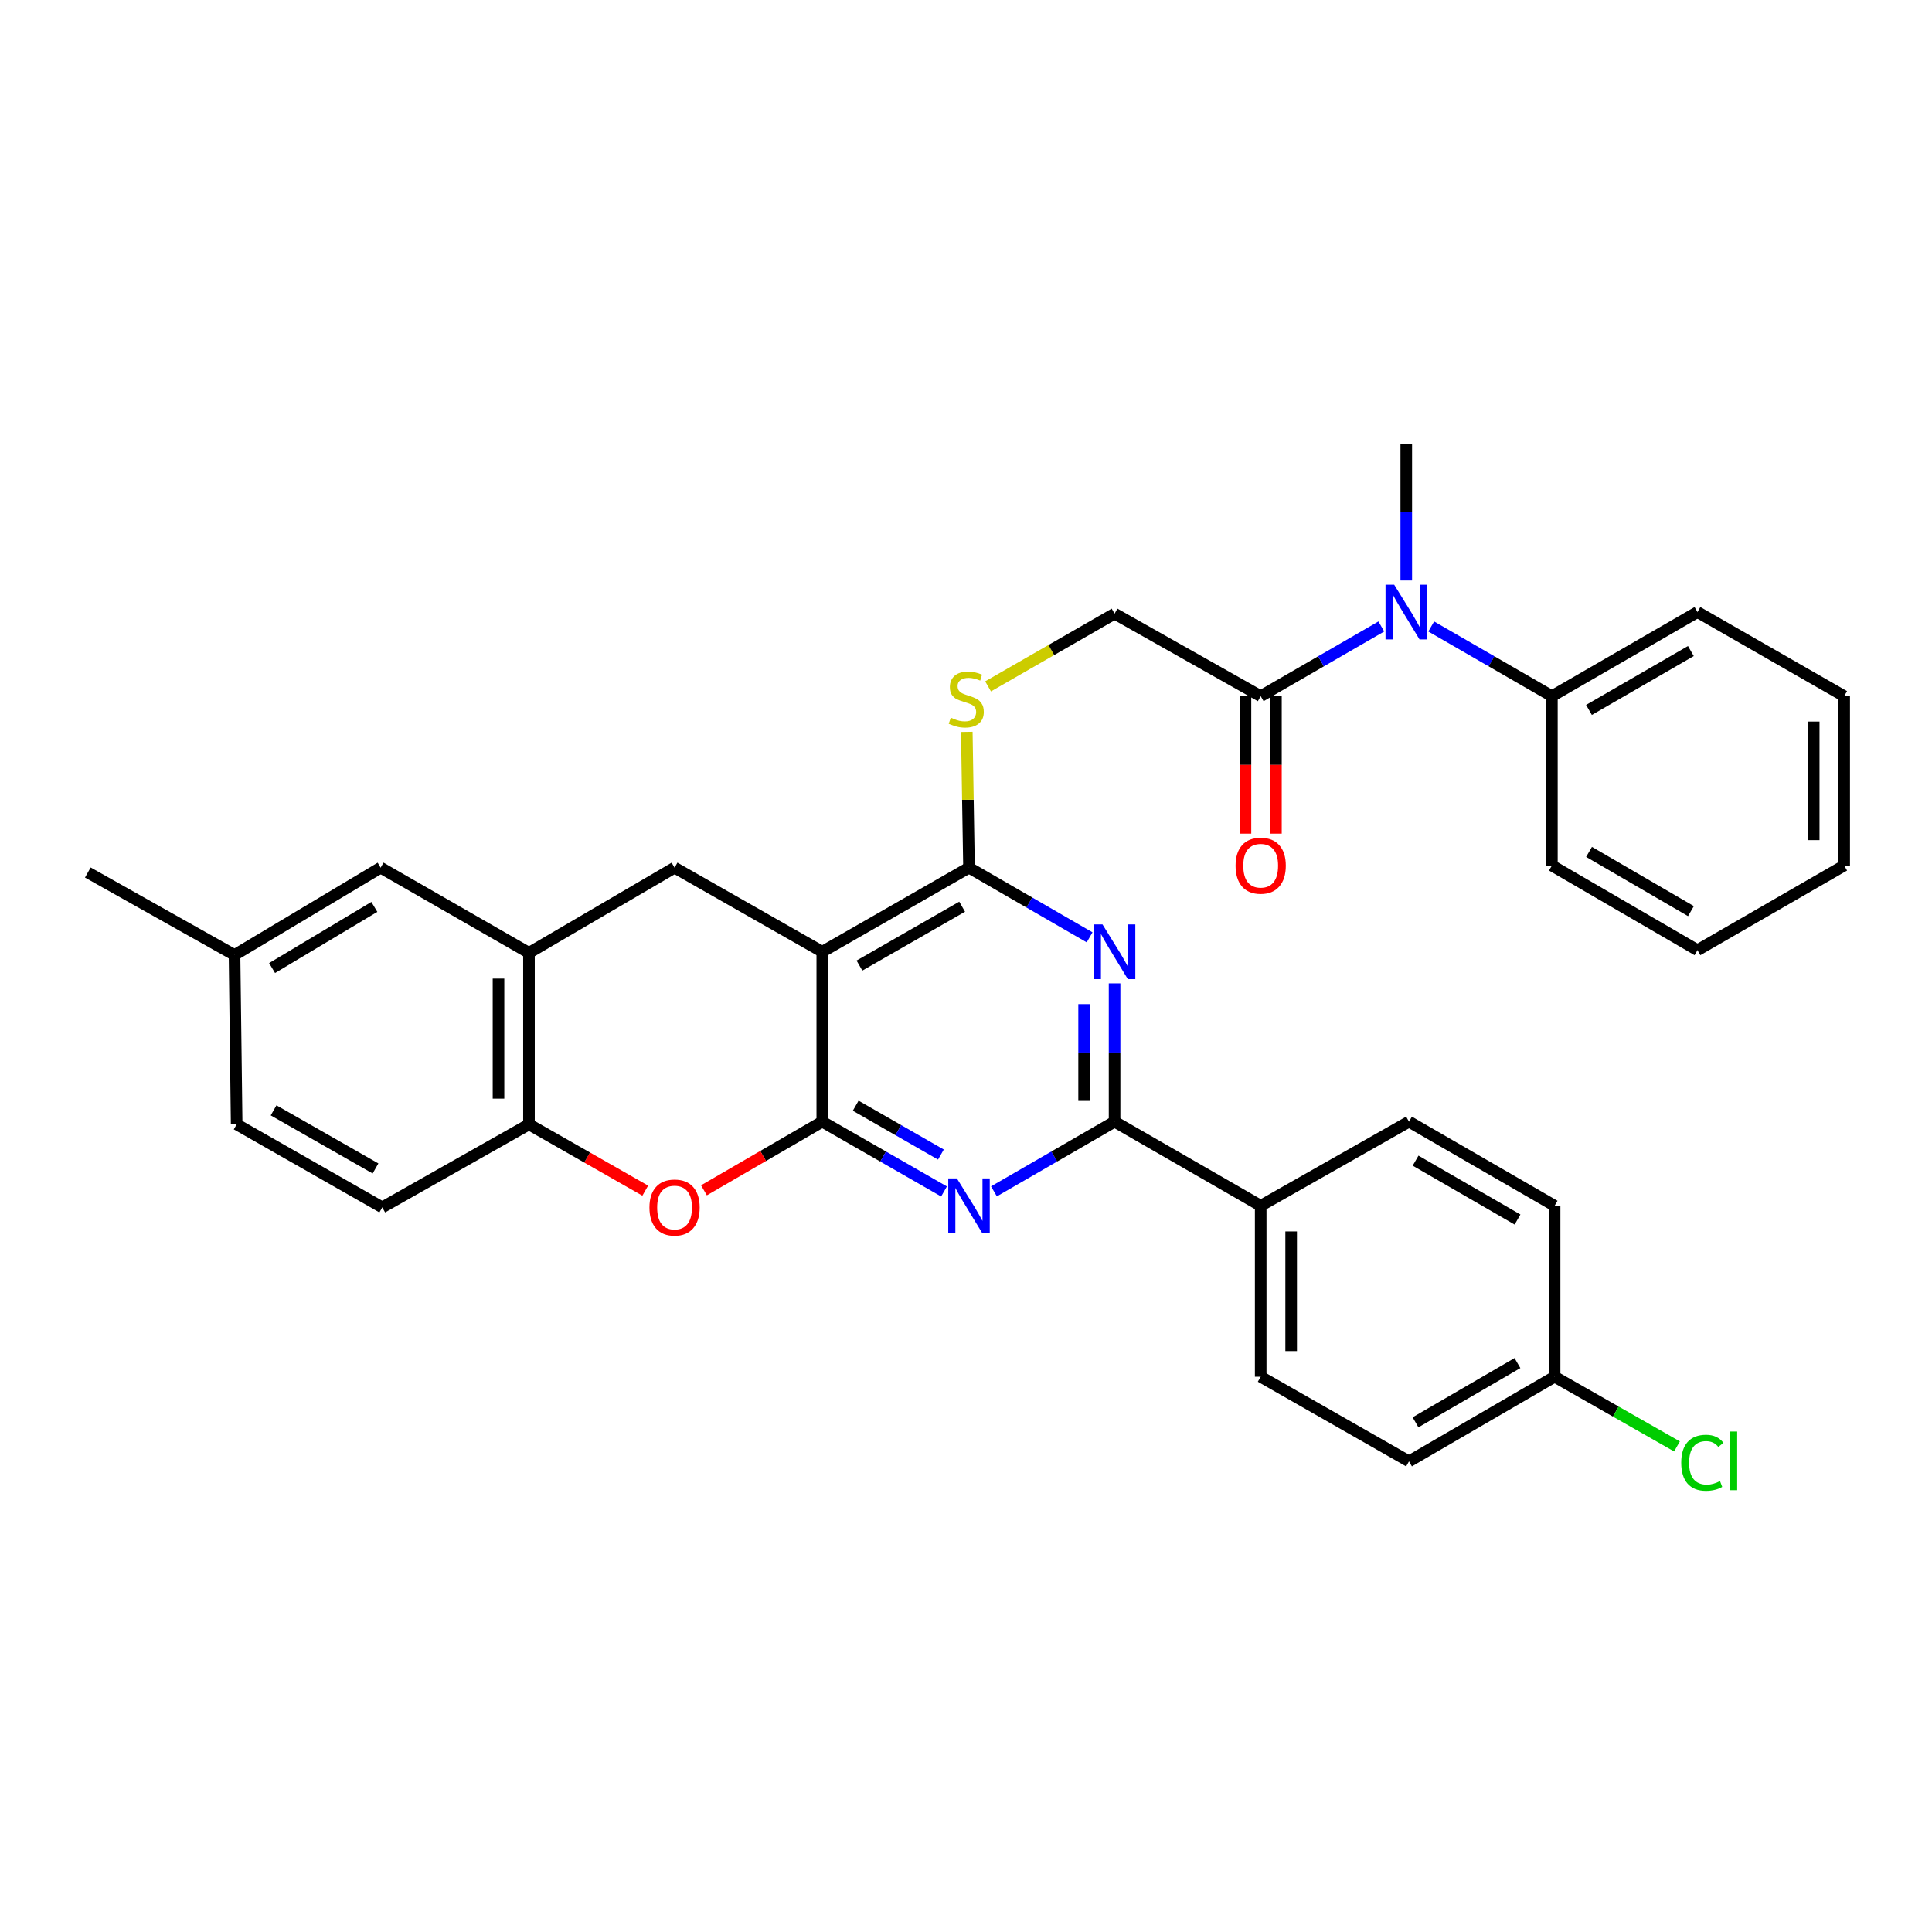 <?xml version='1.0' encoding='iso-8859-1'?>
<svg version='1.1' baseProfile='full'
              xmlns='http://www.w3.org/2000/svg'
                      xmlns:rdkit='http://www.rdkit.org/xml'
                      xmlns:xlink='http://www.w3.org/1999/xlink'
                  xml:space='preserve'
width='1000px' height='1000px' viewBox='0 0 1000 1000'>
<!-- END OF HEADER -->
<rect style='opacity:1.0;fill:#FFFFFF;stroke:none' width='1000' height='1000' x='0' y='0'> </rect>
<path class='bond-0' d='M 425.613,580.565 L 425.613,492.634' style='fill:none;fill-rule:evenodd;stroke:#000000;stroke-width:6px;stroke-linecap:butt;stroke-linejoin:miter;stroke-opacity:1' />
<path class='bond-1' d='M 425.613,580.565 L 457.118,598.632' style='fill:none;fill-rule:evenodd;stroke:#000000;stroke-width:6px;stroke-linecap:butt;stroke-linejoin:miter;stroke-opacity:1' />
<path class='bond-1' d='M 457.118,598.632 L 488.622,616.699' style='fill:none;fill-rule:evenodd;stroke:#0000FF;stroke-width:6px;stroke-linecap:butt;stroke-linejoin:miter;stroke-opacity:1' />
<path class='bond-1' d='M 442.91,572.306 L 464.963,584.953' style='fill:none;fill-rule:evenodd;stroke:#000000;stroke-width:6px;stroke-linecap:butt;stroke-linejoin:miter;stroke-opacity:1' />
<path class='bond-1' d='M 464.963,584.953 L 487.016,597.6' style='fill:none;fill-rule:evenodd;stroke:#0000FF;stroke-width:6px;stroke-linecap:butt;stroke-linejoin:miter;stroke-opacity:1' />
<path class='bond-5' d='M 425.613,580.565 L 394.987,598.338' style='fill:none;fill-rule:evenodd;stroke:#000000;stroke-width:6px;stroke-linecap:butt;stroke-linejoin:miter;stroke-opacity:1' />
<path class='bond-5' d='M 394.987,598.338 L 364.361,616.111' style='fill:none;fill-rule:evenodd;stroke:#FF0000;stroke-width:6px;stroke-linecap:butt;stroke-linejoin:miter;stroke-opacity:1' />
<path class='bond-3' d='M 425.613,492.634 L 501.551,449.103' style='fill:none;fill-rule:evenodd;stroke:#000000;stroke-width:6px;stroke-linecap:butt;stroke-linejoin:miter;stroke-opacity:1' />
<path class='bond-3' d='M 444.847,499.785 L 498.003,469.313' style='fill:none;fill-rule:evenodd;stroke:#000000;stroke-width:6px;stroke-linecap:butt;stroke-linejoin:miter;stroke-opacity:1' />
<path class='bond-6' d='M 425.613,492.634 L 349.151,449.103' style='fill:none;fill-rule:evenodd;stroke:#000000;stroke-width:6px;stroke-linecap:butt;stroke-linejoin:miter;stroke-opacity:1' />
<path class='bond-4' d='M 514.466,616.649 L 545.684,598.607' style='fill:none;fill-rule:evenodd;stroke:#0000FF;stroke-width:6px;stroke-linecap:butt;stroke-linejoin:miter;stroke-opacity:1' />
<path class='bond-4' d='M 545.684,598.607 L 576.901,580.565' style='fill:none;fill-rule:evenodd;stroke:#000000;stroke-width:6px;stroke-linecap:butt;stroke-linejoin:miter;stroke-opacity:1' />
<path class='bond-2' d='M 576.901,508.992 L 576.901,544.778' style='fill:none;fill-rule:evenodd;stroke:#0000FF;stroke-width:6px;stroke-linecap:butt;stroke-linejoin:miter;stroke-opacity:1' />
<path class='bond-2' d='M 576.901,544.778 L 576.901,580.565' style='fill:none;fill-rule:evenodd;stroke:#000000;stroke-width:6px;stroke-linecap:butt;stroke-linejoin:miter;stroke-opacity:1' />
<path class='bond-2' d='M 561.132,519.728 L 561.132,544.778' style='fill:none;fill-rule:evenodd;stroke:#0000FF;stroke-width:6px;stroke-linecap:butt;stroke-linejoin:miter;stroke-opacity:1' />
<path class='bond-2' d='M 561.132,544.778 L 561.132,569.829' style='fill:none;fill-rule:evenodd;stroke:#000000;stroke-width:6px;stroke-linecap:butt;stroke-linejoin:miter;stroke-opacity:1' />
<path class='bond-33' d='M 563.985,485.173 L 532.768,467.138' style='fill:none;fill-rule:evenodd;stroke:#0000FF;stroke-width:6px;stroke-linecap:butt;stroke-linejoin:miter;stroke-opacity:1' />
<path class='bond-33' d='M 532.768,467.138 L 501.551,449.103' style='fill:none;fill-rule:evenodd;stroke:#000000;stroke-width:6px;stroke-linecap:butt;stroke-linejoin:miter;stroke-opacity:1' />
<path class='bond-11' d='M 501.551,449.103 L 500.98,413.963' style='fill:none;fill-rule:evenodd;stroke:#000000;stroke-width:6px;stroke-linecap:butt;stroke-linejoin:miter;stroke-opacity:1' />
<path class='bond-11' d='M 500.98,413.963 L 500.409,378.823' style='fill:none;fill-rule:evenodd;stroke:#CCCC00;stroke-width:6px;stroke-linecap:butt;stroke-linejoin:miter;stroke-opacity:1' />
<path class='bond-12' d='M 576.901,580.565 L 652.531,624.114' style='fill:none;fill-rule:evenodd;stroke:#000000;stroke-width:6px;stroke-linecap:butt;stroke-linejoin:miter;stroke-opacity:1' />
<path class='bond-8' d='M 333.982,616.288 L 303.887,599.127' style='fill:none;fill-rule:evenodd;stroke:#FF0000;stroke-width:6px;stroke-linecap:butt;stroke-linejoin:miter;stroke-opacity:1' />
<path class='bond-8' d='M 303.887,599.127 L 273.792,581.966' style='fill:none;fill-rule:evenodd;stroke:#000000;stroke-width:6px;stroke-linecap:butt;stroke-linejoin:miter;stroke-opacity:1' />
<path class='bond-34' d='M 349.151,449.103 L 273.792,493.204' style='fill:none;fill-rule:evenodd;stroke:#000000;stroke-width:6px;stroke-linecap:butt;stroke-linejoin:miter;stroke-opacity:1' />
<path class='bond-7' d='M 273.792,493.204 L 273.792,581.966' style='fill:none;fill-rule:evenodd;stroke:#000000;stroke-width:6px;stroke-linecap:butt;stroke-linejoin:miter;stroke-opacity:1' />
<path class='bond-7' d='M 258.023,506.518 L 258.023,568.652' style='fill:none;fill-rule:evenodd;stroke:#000000;stroke-width:6px;stroke-linecap:butt;stroke-linejoin:miter;stroke-opacity:1' />
<path class='bond-14' d='M 273.792,493.204 L 197.014,449.103' style='fill:none;fill-rule:evenodd;stroke:#000000;stroke-width:6px;stroke-linecap:butt;stroke-linejoin:miter;stroke-opacity:1' />
<path class='bond-17' d='M 273.792,581.966 L 197.855,624.937' style='fill:none;fill-rule:evenodd;stroke:#000000;stroke-width:6px;stroke-linecap:butt;stroke-linejoin:miter;stroke-opacity:1' />
<path class='bond-9' d='M 652.531,360.331 L 576.901,317.632' style='fill:none;fill-rule:evenodd;stroke:#000000;stroke-width:6px;stroke-linecap:butt;stroke-linejoin:miter;stroke-opacity:1' />
<path class='bond-10' d='M 652.531,360.331 L 683.749,342.296' style='fill:none;fill-rule:evenodd;stroke:#000000;stroke-width:6px;stroke-linecap:butt;stroke-linejoin:miter;stroke-opacity:1' />
<path class='bond-10' d='M 683.749,342.296 L 714.966,324.261' style='fill:none;fill-rule:evenodd;stroke:#0000FF;stroke-width:6px;stroke-linecap:butt;stroke-linejoin:miter;stroke-opacity:1' />
<path class='bond-15' d='M 644.647,360.331 L 644.647,395.913' style='fill:none;fill-rule:evenodd;stroke:#000000;stroke-width:6px;stroke-linecap:butt;stroke-linejoin:miter;stroke-opacity:1' />
<path class='bond-15' d='M 644.647,395.913 L 644.647,431.496' style='fill:none;fill-rule:evenodd;stroke:#FF0000;stroke-width:6px;stroke-linecap:butt;stroke-linejoin:miter;stroke-opacity:1' />
<path class='bond-15' d='M 660.416,360.331 L 660.416,395.913' style='fill:none;fill-rule:evenodd;stroke:#000000;stroke-width:6px;stroke-linecap:butt;stroke-linejoin:miter;stroke-opacity:1' />
<path class='bond-15' d='M 660.416,395.913 L 660.416,431.496' style='fill:none;fill-rule:evenodd;stroke:#FF0000;stroke-width:6px;stroke-linecap:butt;stroke-linejoin:miter;stroke-opacity:1' />
<path class='bond-16' d='M 740.798,324.259 L 772.028,342.295' style='fill:none;fill-rule:evenodd;stroke:#0000FF;stroke-width:6px;stroke-linecap:butt;stroke-linejoin:miter;stroke-opacity:1' />
<path class='bond-16' d='M 772.028,342.295 L 803.258,360.331' style='fill:none;fill-rule:evenodd;stroke:#000000;stroke-width:6px;stroke-linecap:butt;stroke-linejoin:miter;stroke-opacity:1' />
<path class='bond-26' d='M 727.882,300.463 L 727.882,265.095' style='fill:none;fill-rule:evenodd;stroke:#0000FF;stroke-width:6px;stroke-linecap:butt;stroke-linejoin:miter;stroke-opacity:1' />
<path class='bond-26' d='M 727.882,265.095 L 727.882,229.728' style='fill:none;fill-rule:evenodd;stroke:#000000;stroke-width:6px;stroke-linecap:butt;stroke-linejoin:miter;stroke-opacity:1' />
<path class='bond-13' d='M 511.425,355.267 L 544.163,336.45' style='fill:none;fill-rule:evenodd;stroke:#CCCC00;stroke-width:6px;stroke-linecap:butt;stroke-linejoin:miter;stroke-opacity:1' />
<path class='bond-13' d='M 544.163,336.45 L 576.901,317.632' style='fill:none;fill-rule:evenodd;stroke:#000000;stroke-width:6px;stroke-linecap:butt;stroke-linejoin:miter;stroke-opacity:1' />
<path class='bond-18' d='M 652.531,624.114 L 652.531,712.596' style='fill:none;fill-rule:evenodd;stroke:#000000;stroke-width:6px;stroke-linecap:butt;stroke-linejoin:miter;stroke-opacity:1' />
<path class='bond-18' d='M 668.301,637.386 L 668.301,699.324' style='fill:none;fill-rule:evenodd;stroke:#000000;stroke-width:6px;stroke-linecap:butt;stroke-linejoin:miter;stroke-opacity:1' />
<path class='bond-19' d='M 652.531,624.114 L 729.292,580.565' style='fill:none;fill-rule:evenodd;stroke:#000000;stroke-width:6px;stroke-linecap:butt;stroke-linejoin:miter;stroke-opacity:1' />
<path class='bond-35' d='M 197.014,449.103 L 121.392,494.316' style='fill:none;fill-rule:evenodd;stroke:#000000;stroke-width:6px;stroke-linecap:butt;stroke-linejoin:miter;stroke-opacity:1' />
<path class='bond-35' d='M 193.762,469.419 L 140.827,501.069' style='fill:none;fill-rule:evenodd;stroke:#000000;stroke-width:6px;stroke-linecap:butt;stroke-linejoin:miter;stroke-opacity:1' />
<path class='bond-27' d='M 803.258,360.331 L 878.608,316.799' style='fill:none;fill-rule:evenodd;stroke:#000000;stroke-width:6px;stroke-linecap:butt;stroke-linejoin:miter;stroke-opacity:1' />
<path class='bond-27' d='M 822.449,367.456 L 875.194,336.983' style='fill:none;fill-rule:evenodd;stroke:#000000;stroke-width:6px;stroke-linecap:butt;stroke-linejoin:miter;stroke-opacity:1' />
<path class='bond-28' d='M 803.258,360.331 L 803.258,448.007' style='fill:none;fill-rule:evenodd;stroke:#000000;stroke-width:6px;stroke-linecap:butt;stroke-linejoin:miter;stroke-opacity:1' />
<path class='bond-22' d='M 197.855,624.937 L 122.496,581.966' style='fill:none;fill-rule:evenodd;stroke:#000000;stroke-width:6px;stroke-linecap:butt;stroke-linejoin:miter;stroke-opacity:1' />
<path class='bond-22' d='M 194.362,604.793 L 141.611,574.713' style='fill:none;fill-rule:evenodd;stroke:#000000;stroke-width:6px;stroke-linecap:butt;stroke-linejoin:miter;stroke-opacity:1' />
<path class='bond-23' d='M 652.531,712.596 L 729.292,756.399' style='fill:none;fill-rule:evenodd;stroke:#000000;stroke-width:6px;stroke-linecap:butt;stroke-linejoin:miter;stroke-opacity:1' />
<path class='bond-24' d='M 729.292,580.565 L 804.66,624.114' style='fill:none;fill-rule:evenodd;stroke:#000000;stroke-width:6px;stroke-linecap:butt;stroke-linejoin:miter;stroke-opacity:1' />
<path class='bond-24' d='M 732.708,600.751 L 785.465,631.235' style='fill:none;fill-rule:evenodd;stroke:#000000;stroke-width:6px;stroke-linecap:butt;stroke-linejoin:miter;stroke-opacity:1' />
<path class='bond-20' d='M 121.392,494.316 L 122.496,581.966' style='fill:none;fill-rule:evenodd;stroke:#000000;stroke-width:6px;stroke-linecap:butt;stroke-linejoin:miter;stroke-opacity:1' />
<path class='bond-29' d='M 121.392,494.316 L 45.455,451.617' style='fill:none;fill-rule:evenodd;stroke:#000000;stroke-width:6px;stroke-linecap:butt;stroke-linejoin:miter;stroke-opacity:1' />
<path class='bond-21' d='M 804.66,712.596 L 804.66,624.114' style='fill:none;fill-rule:evenodd;stroke:#000000;stroke-width:6px;stroke-linecap:butt;stroke-linejoin:miter;stroke-opacity:1' />
<path class='bond-25' d='M 804.66,712.596 L 836.331,730.634' style='fill:none;fill-rule:evenodd;stroke:#000000;stroke-width:6px;stroke-linecap:butt;stroke-linejoin:miter;stroke-opacity:1' />
<path class='bond-25' d='M 836.331,730.634 L 868.003,748.673' style='fill:none;fill-rule:evenodd;stroke:#00CC00;stroke-width:6px;stroke-linecap:butt;stroke-linejoin:miter;stroke-opacity:1' />
<path class='bond-36' d='M 804.66,712.596 L 729.292,756.399' style='fill:none;fill-rule:evenodd;stroke:#000000;stroke-width:6px;stroke-linecap:butt;stroke-linejoin:miter;stroke-opacity:1' />
<path class='bond-36' d='M 785.431,705.533 L 732.673,736.195' style='fill:none;fill-rule:evenodd;stroke:#000000;stroke-width:6px;stroke-linecap:butt;stroke-linejoin:miter;stroke-opacity:1' />
<path class='bond-30' d='M 878.608,316.799 L 954.545,360.331' style='fill:none;fill-rule:evenodd;stroke:#000000;stroke-width:6px;stroke-linecap:butt;stroke-linejoin:miter;stroke-opacity:1' />
<path class='bond-31' d='M 803.258,448.007 L 878.608,491.811' style='fill:none;fill-rule:evenodd;stroke:#000000;stroke-width:6px;stroke-linecap:butt;stroke-linejoin:miter;stroke-opacity:1' />
<path class='bond-31' d='M 822.486,440.945 L 875.231,471.607' style='fill:none;fill-rule:evenodd;stroke:#000000;stroke-width:6px;stroke-linecap:butt;stroke-linejoin:miter;stroke-opacity:1' />
<path class='bond-37' d='M 954.545,360.331 L 954.545,448.007' style='fill:none;fill-rule:evenodd;stroke:#000000;stroke-width:6px;stroke-linecap:butt;stroke-linejoin:miter;stroke-opacity:1' />
<path class='bond-37' d='M 938.776,373.483 L 938.776,434.856' style='fill:none;fill-rule:evenodd;stroke:#000000;stroke-width:6px;stroke-linecap:butt;stroke-linejoin:miter;stroke-opacity:1' />
<path class='bond-32' d='M 878.608,491.811 L 954.545,448.007' style='fill:none;fill-rule:evenodd;stroke:#000000;stroke-width:6px;stroke-linecap:butt;stroke-linejoin:miter;stroke-opacity:1' />
<path  class='atom-2' d='M 495.291 609.954
L 504.571 624.954
Q 505.491 626.434, 506.971 629.114
Q 508.451 631.794, 508.531 631.954
L 508.531 609.954
L 512.291 609.954
L 512.291 638.274
L 508.411 638.274
L 498.451 621.874
Q 497.291 619.954, 496.051 617.754
Q 494.851 615.554, 494.491 614.874
L 494.491 638.274
L 490.811 638.274
L 490.811 609.954
L 495.291 609.954
' fill='#0000FF'/>
<path  class='atom-3' d='M 570.641 478.474
L 579.921 493.474
Q 580.841 494.954, 582.321 497.634
Q 583.801 500.314, 583.881 500.474
L 583.881 478.474
L 587.641 478.474
L 587.641 506.794
L 583.761 506.794
L 573.801 490.394
Q 572.641 488.474, 571.401 486.274
Q 570.201 484.074, 569.841 483.394
L 569.841 506.794
L 566.161 506.794
L 566.161 478.474
L 570.641 478.474
' fill='#0000FF'/>
<path  class='atom-6' d='M 336.151 625.017
Q 336.151 618.217, 339.511 614.417
Q 342.871 610.617, 349.151 610.617
Q 355.431 610.617, 358.791 614.417
Q 362.151 618.217, 362.151 625.017
Q 362.151 631.897, 358.751 635.817
Q 355.351 639.697, 349.151 639.697
Q 342.911 639.697, 339.511 635.817
Q 336.151 631.937, 336.151 625.017
M 349.151 636.497
Q 353.471 636.497, 355.791 633.617
Q 358.151 630.697, 358.151 625.017
Q 358.151 619.457, 355.791 616.657
Q 353.471 613.817, 349.151 613.817
Q 344.831 613.817, 342.471 616.617
Q 340.151 619.417, 340.151 625.017
Q 340.151 630.737, 342.471 633.617
Q 344.831 636.497, 349.151 636.497
' fill='#FF0000'/>
<path  class='atom-11' d='M 721.622 302.639
L 730.902 317.639
Q 731.822 319.119, 733.302 321.799
Q 734.782 324.479, 734.862 324.639
L 734.862 302.639
L 738.622 302.639
L 738.622 330.959
L 734.742 330.959
L 724.782 314.559
Q 723.622 312.639, 722.382 310.439
Q 721.182 308.239, 720.822 307.559
L 720.822 330.959
L 717.142 330.959
L 717.142 302.639
L 721.622 302.639
' fill='#0000FF'/>
<path  class='atom-12' d='M 492.131 371.479
Q 492.451 371.599, 493.771 372.159
Q 495.091 372.719, 496.531 373.079
Q 498.011 373.399, 499.451 373.399
Q 502.131 373.399, 503.691 372.119
Q 505.251 370.799, 505.251 368.519
Q 505.251 366.959, 504.451 365.999
Q 503.691 365.039, 502.491 364.519
Q 501.291 363.999, 499.291 363.399
Q 496.771 362.639, 495.251 361.919
Q 493.771 361.199, 492.691 359.679
Q 491.651 358.159, 491.651 355.599
Q 491.651 352.039, 494.051 349.839
Q 496.491 347.639, 501.291 347.639
Q 504.571 347.639, 508.291 349.199
L 507.371 352.279
Q 503.971 350.879, 501.411 350.879
Q 498.651 350.879, 497.131 352.039
Q 495.611 353.159, 495.651 355.119
Q 495.651 356.639, 496.411 357.559
Q 497.211 358.479, 498.331 358.999
Q 499.491 359.519, 501.411 360.119
Q 503.971 360.919, 505.491 361.719
Q 507.011 362.519, 508.091 364.159
Q 509.211 365.759, 509.211 368.519
Q 509.211 372.439, 506.571 374.559
Q 503.971 376.639, 499.611 376.639
Q 497.091 376.639, 495.171 376.079
Q 493.291 375.559, 491.051 374.639
L 492.131 371.479
' fill='#CCCC00'/>
<path  class='atom-16' d='M 639.531 448.087
Q 639.531 441.287, 642.891 437.487
Q 646.251 433.687, 652.531 433.687
Q 658.811 433.687, 662.171 437.487
Q 665.531 441.287, 665.531 448.087
Q 665.531 454.967, 662.131 458.887
Q 658.731 462.767, 652.531 462.767
Q 646.291 462.767, 642.891 458.887
Q 639.531 455.007, 639.531 448.087
M 652.531 459.567
Q 656.851 459.567, 659.171 456.687
Q 661.531 453.767, 661.531 448.087
Q 661.531 442.527, 659.171 439.727
Q 656.851 436.887, 652.531 436.887
Q 648.211 436.887, 645.851 439.687
Q 643.531 442.487, 643.531 448.087
Q 643.531 453.807, 645.851 456.687
Q 648.211 459.567, 652.531 459.567
' fill='#FF0000'/>
<path  class='atom-26' d='M 870.203 757.125
Q 870.203 750.085, 873.483 746.405
Q 876.803 742.685, 883.083 742.685
Q 888.923 742.685, 892.043 746.805
L 889.403 748.965
Q 887.123 745.965, 883.083 745.965
Q 878.803 745.965, 876.523 748.845
Q 874.283 751.685, 874.283 757.125
Q 874.283 762.725, 876.603 765.605
Q 878.963 768.485, 883.523 768.485
Q 886.643 768.485, 890.283 766.605
L 891.403 769.605
Q 889.923 770.565, 887.683 771.125
Q 885.443 771.685, 882.963 771.685
Q 876.803 771.685, 873.483 767.925
Q 870.203 764.165, 870.203 757.125
' fill='#00CC00'/>
<path  class='atom-26' d='M 895.483 740.965
L 899.163 740.965
L 899.163 771.325
L 895.483 771.325
L 895.483 740.965
' fill='#00CC00'/>
</svg>
